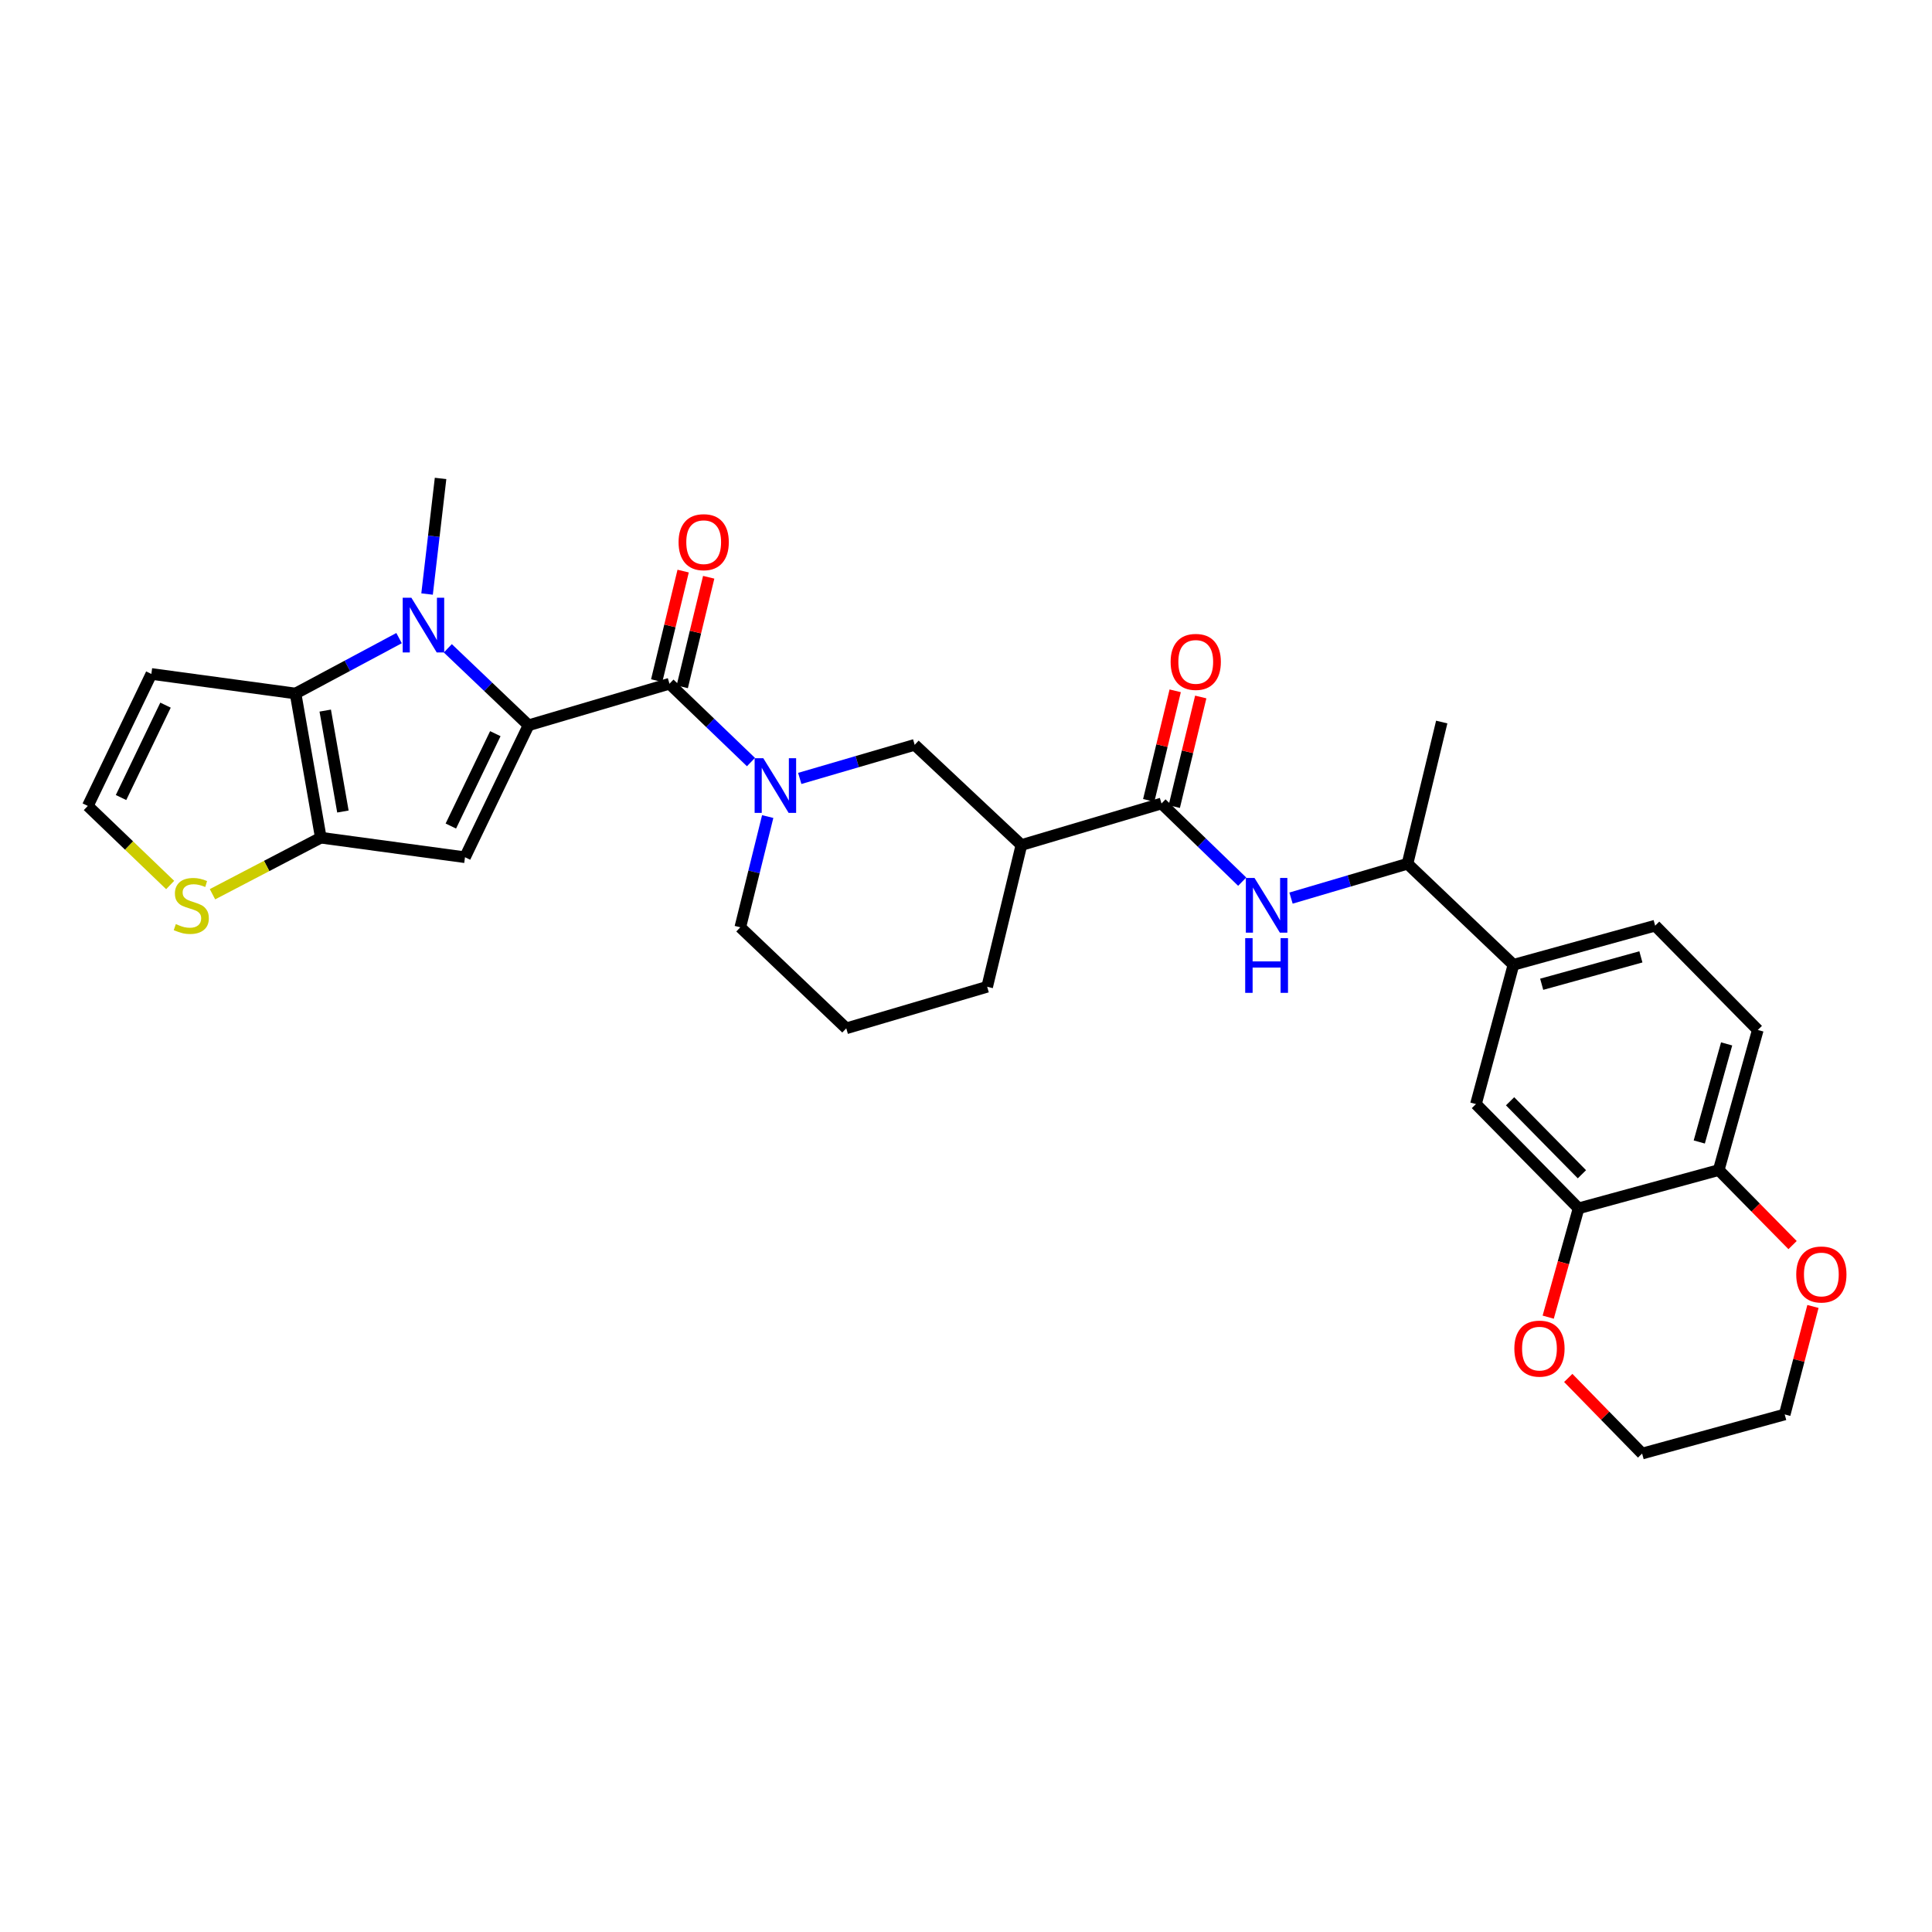 <?xml version='1.0' encoding='iso-8859-1'?>
<svg version='1.1' baseProfile='full'
              xmlns='http://www.w3.org/2000/svg'
                      xmlns:rdkit='http://www.rdkit.org/xml'
                      xmlns:xlink='http://www.w3.org/1999/xlink'
                  xml:space='preserve'
width='1000px' height='1000px' viewBox='0 0 1000 1000'>
<!-- END OF HEADER -->
<rect style='opacity:1.0;fill:#FFFFFF;stroke:none' width='1000' height='1000' x='0' y='0'> </rect>
<path class='bond-0' d='M 273.572,375.404 L 252.684,355.489' style='fill:none;fill-rule:evenodd;stroke:#000000;stroke-width:6px;stroke-linecap:butt;stroke-linejoin:miter;stroke-opacity:1' />
<path class='bond-0' d='M 252.684,355.489 L 231.796,335.573' style='fill:none;fill-rule:evenodd;stroke:#0000FF;stroke-width:6px;stroke-linecap:butt;stroke-linejoin:miter;stroke-opacity:1' />
<path class='bond-1' d='M 273.572,375.404 L 240.682,443.708' style='fill:none;fill-rule:evenodd;stroke:#000000;stroke-width:6px;stroke-linecap:butt;stroke-linejoin:miter;stroke-opacity:1' />
<path class='bond-1' d='M 256.379,379.747 L 233.357,427.559' style='fill:none;fill-rule:evenodd;stroke:#000000;stroke-width:6px;stroke-linecap:butt;stroke-linejoin:miter;stroke-opacity:1' />
<path class='bond-3' d='M 273.572,375.404 L 346.517,353.899' style='fill:none;fill-rule:evenodd;stroke:#000000;stroke-width:6px;stroke-linecap:butt;stroke-linejoin:miter;stroke-opacity:1' />
<path class='bond-2' d='M 206.56,330.291 L 179.767,344.623' style='fill:none;fill-rule:evenodd;stroke:#0000FF;stroke-width:6px;stroke-linecap:butt;stroke-linejoin:miter;stroke-opacity:1' />
<path class='bond-2' d='M 179.767,344.623 L 152.975,358.956' style='fill:none;fill-rule:evenodd;stroke:#000000;stroke-width:6px;stroke-linecap:butt;stroke-linejoin:miter;stroke-opacity:1' />
<path class='bond-24' d='M 221.052,307.471 L 224.544,277.556' style='fill:none;fill-rule:evenodd;stroke:#0000FF;stroke-width:6px;stroke-linecap:butt;stroke-linejoin:miter;stroke-opacity:1' />
<path class='bond-24' d='M 224.544,277.556 L 228.036,247.641' style='fill:none;fill-rule:evenodd;stroke:#000000;stroke-width:6px;stroke-linecap:butt;stroke-linejoin:miter;stroke-opacity:1' />
<path class='bond-4' d='M 240.682,443.708 L 166.052,433.586' style='fill:none;fill-rule:evenodd;stroke:#000000;stroke-width:6px;stroke-linecap:butt;stroke-linejoin:miter;stroke-opacity:1' />
<path class='bond-11' d='M 152.975,358.956 L 78.344,348.834' style='fill:none;fill-rule:evenodd;stroke:#000000;stroke-width:6px;stroke-linecap:butt;stroke-linejoin:miter;stroke-opacity:1' />
<path class='bond-31' d='M 152.975,358.956 L 166.052,433.586' style='fill:none;fill-rule:evenodd;stroke:#000000;stroke-width:6px;stroke-linecap:butt;stroke-linejoin:miter;stroke-opacity:1' />
<path class='bond-31' d='M 168.338,367.802 L 177.492,420.043' style='fill:none;fill-rule:evenodd;stroke:#000000;stroke-width:6px;stroke-linecap:butt;stroke-linejoin:miter;stroke-opacity:1' />
<path class='bond-5' d='M 346.517,353.899 L 367.605,374.173' style='fill:none;fill-rule:evenodd;stroke:#000000;stroke-width:6px;stroke-linecap:butt;stroke-linejoin:miter;stroke-opacity:1' />
<path class='bond-5' d='M 367.605,374.173 L 388.694,394.447' style='fill:none;fill-rule:evenodd;stroke:#0000FF;stroke-width:6px;stroke-linecap:butt;stroke-linejoin:miter;stroke-opacity:1' />
<path class='bond-18' d='M 353.13,355.495 L 359.975,327.142' style='fill:none;fill-rule:evenodd;stroke:#000000;stroke-width:6px;stroke-linecap:butt;stroke-linejoin:miter;stroke-opacity:1' />
<path class='bond-18' d='M 359.975,327.142 L 366.821,298.789' style='fill:none;fill-rule:evenodd;stroke:#FF0000;stroke-width:6px;stroke-linecap:butt;stroke-linejoin:miter;stroke-opacity:1' />
<path class='bond-18' d='M 339.903,352.302 L 346.749,323.949' style='fill:none;fill-rule:evenodd;stroke:#000000;stroke-width:6px;stroke-linecap:butt;stroke-linejoin:miter;stroke-opacity:1' />
<path class='bond-18' d='M 346.749,323.949 L 353.595,295.595' style='fill:none;fill-rule:evenodd;stroke:#FF0000;stroke-width:6px;stroke-linecap:butt;stroke-linejoin:miter;stroke-opacity:1' />
<path class='bond-10' d='M 166.052,433.586 L 138.016,448.222' style='fill:none;fill-rule:evenodd;stroke:#000000;stroke-width:6px;stroke-linecap:butt;stroke-linejoin:miter;stroke-opacity:1' />
<path class='bond-10' d='M 138.016,448.222 L 109.981,462.857' style='fill:none;fill-rule:evenodd;stroke:#CCCC00;stroke-width:6px;stroke-linecap:butt;stroke-linejoin:miter;stroke-opacity:1' />
<path class='bond-9' d='M 413.953,402.912 L 443.697,394.219' style='fill:none;fill-rule:evenodd;stroke:#0000FF;stroke-width:6px;stroke-linecap:butt;stroke-linejoin:miter;stroke-opacity:1' />
<path class='bond-9' d='M 443.697,394.219 L 473.441,385.526' style='fill:none;fill-rule:evenodd;stroke:#000000;stroke-width:6px;stroke-linecap:butt;stroke-linejoin:miter;stroke-opacity:1' />
<path class='bond-25' d='M 397.363,422.65 L 390.27,451.309' style='fill:none;fill-rule:evenodd;stroke:#0000FF;stroke-width:6px;stroke-linecap:butt;stroke-linejoin:miter;stroke-opacity:1' />
<path class='bond-25' d='M 390.27,451.309 L 383.178,479.969' style='fill:none;fill-rule:evenodd;stroke:#000000;stroke-width:6px;stroke-linecap:butt;stroke-linejoin:miter;stroke-opacity:1' />
<path class='bond-6' d='M 601.189,415.883 L 528.682,437.388' style='fill:none;fill-rule:evenodd;stroke:#000000;stroke-width:6px;stroke-linecap:butt;stroke-linejoin:miter;stroke-opacity:1' />
<path class='bond-8' d='M 601.189,415.883 L 622.073,436.114' style='fill:none;fill-rule:evenodd;stroke:#000000;stroke-width:6px;stroke-linecap:butt;stroke-linejoin:miter;stroke-opacity:1' />
<path class='bond-8' d='M 622.073,436.114 L 642.957,456.346' style='fill:none;fill-rule:evenodd;stroke:#0000FF;stroke-width:6px;stroke-linecap:butt;stroke-linejoin:miter;stroke-opacity:1' />
<path class='bond-19' d='M 607.801,417.481 L 614.653,389.12' style='fill:none;fill-rule:evenodd;stroke:#000000;stroke-width:6px;stroke-linecap:butt;stroke-linejoin:miter;stroke-opacity:1' />
<path class='bond-19' d='M 614.653,389.12 L 621.505,360.759' style='fill:none;fill-rule:evenodd;stroke:#FF0000;stroke-width:6px;stroke-linecap:butt;stroke-linejoin:miter;stroke-opacity:1' />
<path class='bond-19' d='M 594.576,414.285 L 601.428,385.925' style='fill:none;fill-rule:evenodd;stroke:#000000;stroke-width:6px;stroke-linecap:butt;stroke-linejoin:miter;stroke-opacity:1' />
<path class='bond-19' d='M 601.428,385.925 L 608.28,357.564' style='fill:none;fill-rule:evenodd;stroke:#FF0000;stroke-width:6px;stroke-linecap:butt;stroke-linejoin:miter;stroke-opacity:1' />
<path class='bond-7' d='M 528.682,437.388 L 473.441,385.526' style='fill:none;fill-rule:evenodd;stroke:#000000;stroke-width:6px;stroke-linecap:butt;stroke-linejoin:miter;stroke-opacity:1' />
<path class='bond-33' d='M 528.682,437.388 L 510.956,510.757' style='fill:none;fill-rule:evenodd;stroke:#000000;stroke-width:6px;stroke-linecap:butt;stroke-linejoin:miter;stroke-opacity:1' />
<path class='bond-16' d='M 668.232,464.856 L 698.376,455.964' style='fill:none;fill-rule:evenodd;stroke:#0000FF;stroke-width:6px;stroke-linecap:butt;stroke-linejoin:miter;stroke-opacity:1' />
<path class='bond-16' d='M 698.376,455.964 L 728.521,447.072' style='fill:none;fill-rule:evenodd;stroke:#000000;stroke-width:6px;stroke-linecap:butt;stroke-linejoin:miter;stroke-opacity:1' />
<path class='bond-15' d='M 88.074,458.08 L 66.764,437.613' style='fill:none;fill-rule:evenodd;stroke:#CCCC00;stroke-width:6px;stroke-linecap:butt;stroke-linejoin:miter;stroke-opacity:1' />
<path class='bond-15' d='M 66.764,437.613 L 45.455,417.145' style='fill:none;fill-rule:evenodd;stroke:#000000;stroke-width:6px;stroke-linecap:butt;stroke-linejoin:miter;stroke-opacity:1' />
<path class='bond-32' d='M 78.344,348.834 L 45.455,417.145' style='fill:none;fill-rule:evenodd;stroke:#000000;stroke-width:6px;stroke-linecap:butt;stroke-linejoin:miter;stroke-opacity:1' />
<path class='bond-32' d='M 85.67,364.983 L 62.647,412.801' style='fill:none;fill-rule:evenodd;stroke:#000000;stroke-width:6px;stroke-linecap:butt;stroke-linejoin:miter;stroke-opacity:1' />
<path class='bond-12' d='M 817.068,625.435 L 763.95,571.471' style='fill:none;fill-rule:evenodd;stroke:#000000;stroke-width:6px;stroke-linecap:butt;stroke-linejoin:miter;stroke-opacity:1' />
<path class='bond-12' d='M 818.797,607.796 L 781.615,570.021' style='fill:none;fill-rule:evenodd;stroke:#000000;stroke-width:6px;stroke-linecap:butt;stroke-linejoin:miter;stroke-opacity:1' />
<path class='bond-20' d='M 817.068,625.435 L 809.207,653.598' style='fill:none;fill-rule:evenodd;stroke:#000000;stroke-width:6px;stroke-linecap:butt;stroke-linejoin:miter;stroke-opacity:1' />
<path class='bond-20' d='M 809.207,653.598 L 801.347,681.762' style='fill:none;fill-rule:evenodd;stroke:#FF0000;stroke-width:6px;stroke-linecap:butt;stroke-linejoin:miter;stroke-opacity:1' />
<path class='bond-34' d='M 817.068,625.435 L 889.612,605.623' style='fill:none;fill-rule:evenodd;stroke:#000000;stroke-width:6px;stroke-linecap:butt;stroke-linejoin:miter;stroke-opacity:1' />
<path class='bond-13' d='M 783.354,499.373 L 728.521,447.072' style='fill:none;fill-rule:evenodd;stroke:#000000;stroke-width:6px;stroke-linecap:butt;stroke-linejoin:miter;stroke-opacity:1' />
<path class='bond-14' d='M 783.354,499.373 L 763.95,571.471' style='fill:none;fill-rule:evenodd;stroke:#000000;stroke-width:6px;stroke-linecap:butt;stroke-linejoin:miter;stroke-opacity:1' />
<path class='bond-22' d='M 783.354,499.373 L 856.707,479.122' style='fill:none;fill-rule:evenodd;stroke:#000000;stroke-width:6px;stroke-linecap:butt;stroke-linejoin:miter;stroke-opacity:1' />
<path class='bond-22' d='M 797.978,509.451 L 849.325,495.275' style='fill:none;fill-rule:evenodd;stroke:#000000;stroke-width:6px;stroke-linecap:butt;stroke-linejoin:miter;stroke-opacity:1' />
<path class='bond-30' d='M 728.521,447.072 L 746.239,373.726' style='fill:none;fill-rule:evenodd;stroke:#000000;stroke-width:6px;stroke-linecap:butt;stroke-linejoin:miter;stroke-opacity:1' />
<path class='bond-17' d='M 889.612,605.623 L 909.84,533.101' style='fill:none;fill-rule:evenodd;stroke:#000000;stroke-width:6px;stroke-linecap:butt;stroke-linejoin:miter;stroke-opacity:1' />
<path class='bond-17' d='M 879.54,591.089 L 893.7,540.324' style='fill:none;fill-rule:evenodd;stroke:#000000;stroke-width:6px;stroke-linecap:butt;stroke-linejoin:miter;stroke-opacity:1' />
<path class='bond-21' d='M 889.612,605.623 L 908.724,625.039' style='fill:none;fill-rule:evenodd;stroke:#000000;stroke-width:6px;stroke-linecap:butt;stroke-linejoin:miter;stroke-opacity:1' />
<path class='bond-21' d='M 908.724,625.039 L 927.836,644.456' style='fill:none;fill-rule:evenodd;stroke:#FF0000;stroke-width:6px;stroke-linecap:butt;stroke-linejoin:miter;stroke-opacity:1' />
<path class='bond-28' d='M 811.725,713.219 L 830.841,732.789' style='fill:none;fill-rule:evenodd;stroke:#FF0000;stroke-width:6px;stroke-linecap:butt;stroke-linejoin:miter;stroke-opacity:1' />
<path class='bond-28' d='M 830.841,732.789 L 849.957,752.359' style='fill:none;fill-rule:evenodd;stroke:#000000;stroke-width:6px;stroke-linecap:butt;stroke-linejoin:miter;stroke-opacity:1' />
<path class='bond-29' d='M 938.38,676.221 L 931.072,704.168' style='fill:none;fill-rule:evenodd;stroke:#FF0000;stroke-width:6px;stroke-linecap:butt;stroke-linejoin:miter;stroke-opacity:1' />
<path class='bond-29' d='M 931.072,704.168 L 923.764,732.116' style='fill:none;fill-rule:evenodd;stroke:#000000;stroke-width:6px;stroke-linecap:butt;stroke-linejoin:miter;stroke-opacity:1' />
<path class='bond-23' d='M 856.707,479.122 L 909.84,533.101' style='fill:none;fill-rule:evenodd;stroke:#000000;stroke-width:6px;stroke-linecap:butt;stroke-linejoin:miter;stroke-opacity:1' />
<path class='bond-27' d='M 383.178,479.969 L 438.026,532.262' style='fill:none;fill-rule:evenodd;stroke:#000000;stroke-width:6px;stroke-linecap:butt;stroke-linejoin:miter;stroke-opacity:1' />
<path class='bond-26' d='M 510.956,510.757 L 438.026,532.262' style='fill:none;fill-rule:evenodd;stroke:#000000;stroke-width:6px;stroke-linecap:butt;stroke-linejoin:miter;stroke-opacity:1' />
<path class='bond-35' d='M 849.957,752.359 L 923.764,732.116' style='fill:none;fill-rule:evenodd;stroke:#000000;stroke-width:6px;stroke-linecap:butt;stroke-linejoin:miter;stroke-opacity:1' />
<path  class='atom-1' d='M 212.917 309.381
L 222.197 324.381
Q 223.117 325.861, 224.597 328.541
Q 226.077 331.221, 226.157 331.381
L 226.157 309.381
L 229.917 309.381
L 229.917 337.701
L 226.037 337.701
L 216.077 321.301
Q 214.917 319.381, 213.677 317.181
Q 212.477 314.981, 212.117 314.301
L 212.117 337.701
L 208.437 337.701
L 208.437 309.381
L 212.917 309.381
' fill='#0000FF'/>
<path  class='atom-6' d='M 395.075 392.44
L 404.355 407.44
Q 405.275 408.92, 406.755 411.6
Q 408.235 414.28, 408.315 414.44
L 408.315 392.44
L 412.075 392.44
L 412.075 420.76
L 408.195 420.76
L 398.235 404.36
Q 397.075 402.44, 395.835 400.24
Q 394.635 398.04, 394.275 397.36
L 394.275 420.76
L 390.595 420.76
L 390.595 392.44
L 395.075 392.44
' fill='#0000FF'/>
<path  class='atom-9' d='M 649.331 454.425
L 658.611 469.425
Q 659.531 470.905, 661.011 473.585
Q 662.491 476.265, 662.571 476.425
L 662.571 454.425
L 666.331 454.425
L 666.331 482.745
L 662.451 482.745
L 652.491 466.345
Q 651.331 464.425, 650.091 462.225
Q 648.891 460.025, 648.531 459.345
L 648.531 482.745
L 644.851 482.745
L 644.851 454.425
L 649.331 454.425
' fill='#0000FF'/>
<path  class='atom-9' d='M 644.511 485.577
L 648.351 485.577
L 648.351 497.617
L 662.831 497.617
L 662.831 485.577
L 666.671 485.577
L 666.671 513.897
L 662.831 513.897
L 662.831 500.817
L 648.351 500.817
L 648.351 513.897
L 644.511 513.897
L 644.511 485.577
' fill='#0000FF'/>
<path  class='atom-11' d='M 91.01 478.305
Q 91.33 478.425, 92.65 478.985
Q 93.97 479.545, 95.41 479.905
Q 96.89 480.225, 98.33 480.225
Q 101.01 480.225, 102.57 478.945
Q 104.13 477.625, 104.13 475.345
Q 104.13 473.785, 103.33 472.825
Q 102.57 471.865, 101.37 471.345
Q 100.17 470.825, 98.17 470.225
Q 95.65 469.465, 94.13 468.745
Q 92.65 468.025, 91.57 466.505
Q 90.53 464.985, 90.53 462.425
Q 90.53 458.865, 92.93 456.665
Q 95.37 454.465, 100.17 454.465
Q 103.45 454.465, 107.17 456.025
L 106.25 459.105
Q 102.85 457.705, 100.29 457.705
Q 97.53 457.705, 96.01 458.865
Q 94.49 459.985, 94.53 461.945
Q 94.53 463.465, 95.29 464.385
Q 96.09 465.305, 97.21 465.825
Q 98.37 466.345, 100.29 466.945
Q 102.85 467.745, 104.37 468.545
Q 105.89 469.345, 106.97 470.985
Q 108.09 472.585, 108.09 475.345
Q 108.09 479.265, 105.45 481.385
Q 102.85 483.465, 98.49 483.465
Q 95.97 483.465, 94.05 482.905
Q 92.17 482.385, 89.93 481.465
L 91.01 478.305
' fill='#CCCC00'/>
<path  class='atom-19' d='M 351.227 280.626
Q 351.227 273.826, 354.587 270.026
Q 357.947 266.226, 364.227 266.226
Q 370.507 266.226, 373.867 270.026
Q 377.227 273.826, 377.227 280.626
Q 377.227 287.506, 373.827 291.426
Q 370.427 295.306, 364.227 295.306
Q 357.987 295.306, 354.587 291.426
Q 351.227 287.546, 351.227 280.626
M 364.227 292.106
Q 368.547 292.106, 370.867 289.226
Q 373.227 286.306, 373.227 280.626
Q 373.227 275.066, 370.867 272.266
Q 368.547 269.426, 364.227 269.426
Q 359.907 269.426, 357.547 272.226
Q 355.227 275.026, 355.227 280.626
Q 355.227 286.346, 357.547 289.226
Q 359.907 292.106, 364.227 292.106
' fill='#FF0000'/>
<path  class='atom-20' d='M 605.915 342.595
Q 605.915 335.795, 609.275 331.995
Q 612.635 328.195, 618.915 328.195
Q 625.195 328.195, 628.555 331.995
Q 631.915 335.795, 631.915 342.595
Q 631.915 349.475, 628.515 353.395
Q 625.115 357.275, 618.915 357.275
Q 612.675 357.275, 609.275 353.395
Q 605.915 349.515, 605.915 342.595
M 618.915 354.075
Q 623.235 354.075, 625.555 351.195
Q 627.915 348.275, 627.915 342.595
Q 627.915 337.035, 625.555 334.235
Q 623.235 331.395, 618.915 331.395
Q 614.595 331.395, 612.235 334.195
Q 609.915 336.995, 609.915 342.595
Q 609.915 348.315, 612.235 351.195
Q 614.595 354.075, 618.915 354.075
' fill='#FF0000'/>
<path  class='atom-21' d='M 783.824 698.044
Q 783.824 691.244, 787.184 687.444
Q 790.544 683.644, 796.824 683.644
Q 803.104 683.644, 806.464 687.444
Q 809.824 691.244, 809.824 698.044
Q 809.824 704.924, 806.424 708.844
Q 803.024 712.724, 796.824 712.724
Q 790.584 712.724, 787.184 708.844
Q 783.824 704.964, 783.824 698.044
M 796.824 709.524
Q 801.144 709.524, 803.464 706.644
Q 805.824 703.724, 805.824 698.044
Q 805.824 692.484, 803.464 689.684
Q 801.144 686.844, 796.824 686.844
Q 792.504 686.844, 790.144 689.644
Q 787.824 692.444, 787.824 698.044
Q 787.824 703.764, 790.144 706.644
Q 792.504 709.524, 796.824 709.524
' fill='#FF0000'/>
<path  class='atom-22' d='M 929.729 659.667
Q 929.729 652.867, 933.089 649.067
Q 936.449 645.267, 942.729 645.267
Q 949.009 645.267, 952.369 649.067
Q 955.729 652.867, 955.729 659.667
Q 955.729 666.547, 952.329 670.467
Q 948.929 674.347, 942.729 674.347
Q 936.489 674.347, 933.089 670.467
Q 929.729 666.587, 929.729 659.667
M 942.729 671.147
Q 947.049 671.147, 949.369 668.267
Q 951.729 665.347, 951.729 659.667
Q 951.729 654.107, 949.369 651.307
Q 947.049 648.467, 942.729 648.467
Q 938.409 648.467, 936.049 651.267
Q 933.729 654.067, 933.729 659.667
Q 933.729 665.387, 936.049 668.267
Q 938.409 671.147, 942.729 671.147
' fill='#FF0000'/>
</svg>
